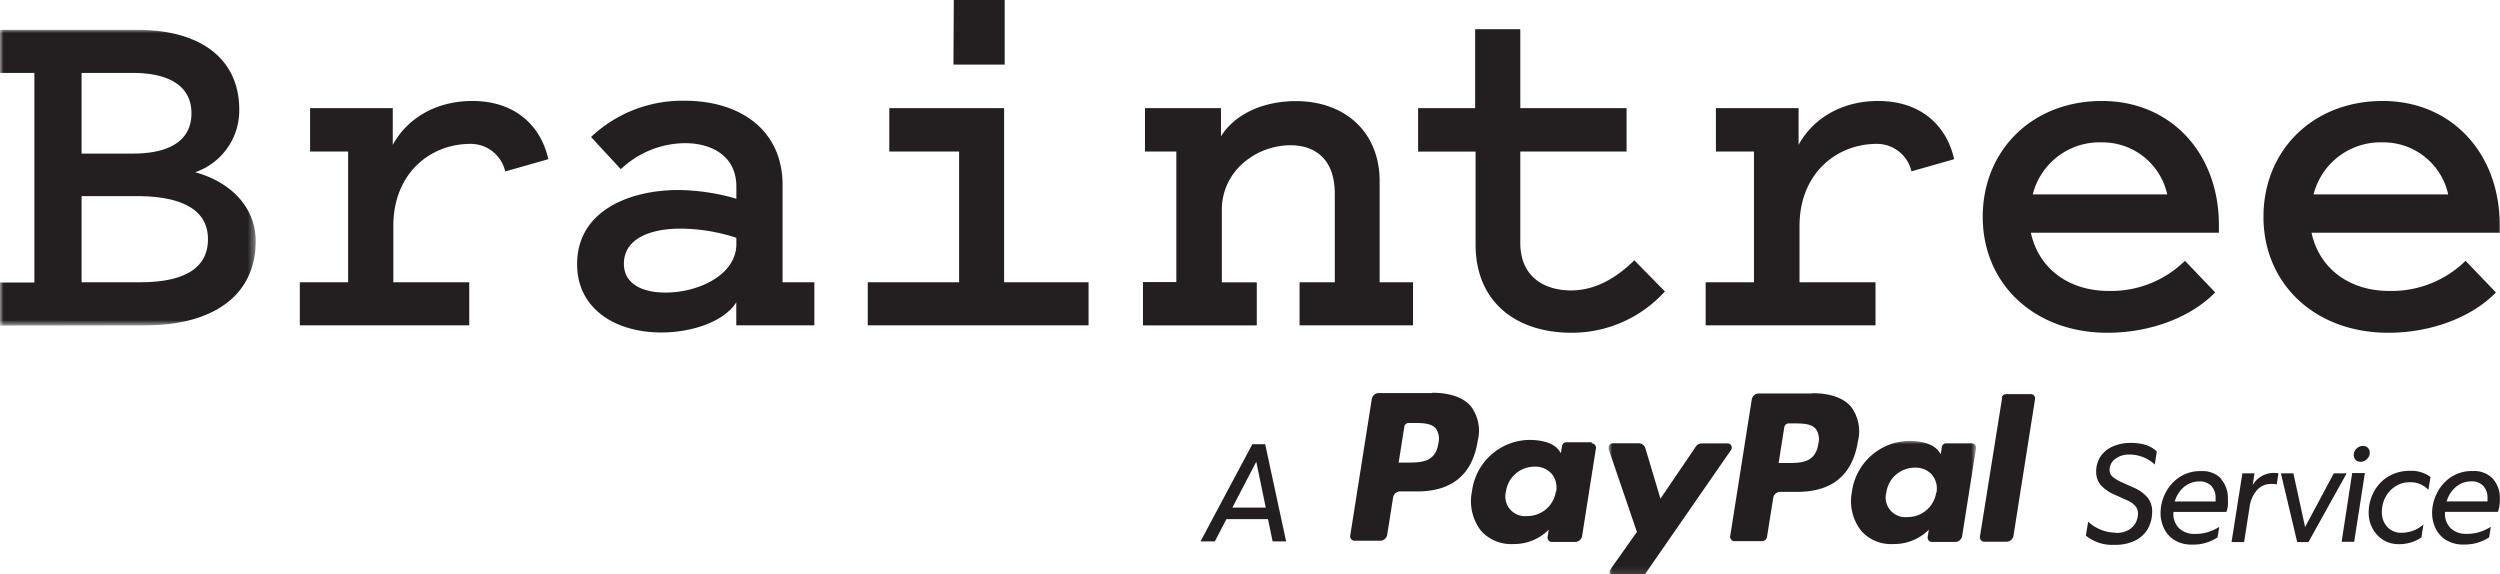 <svg xmlns="http://www.w3.org/2000/svg" xmlns:xlink="http://www.w3.org/1999/xlink" viewBox="0 0 348.37 80"><defs><style>.a{fill:#fff;}.a,.c{fill-rule:evenodd;}.b{mask:url(#a);}.c{fill:#231f20;}.d{mask:url(#b);}</style><mask id="a" x="0" y="4.11" width="35.63" height="41.26" maskUnits="userSpaceOnUse"><path class="a" d="M0,4.11V45.37H35.63V4.11Z"/></mask><mask id="b" x="224.17" y="61.4" width="51.21" height="18.9" maskUnits="userSpaceOnUse"><path class="a" d="M275.38,80.27H224.17V61.4h51.21Z"/></mask></defs><g class="b"><path class="c" d="M0,45.37v-6H4.79V10.16H0v-6H19.17c8.8,0,14.17,4.06,14.17,11.1A9.09,9.09,0,0,1,27.19,24c4.93,1.35,8.44,4.84,8.44,9.61,0,7.53-5.87,11.73-15.45,11.73ZM11.37,10.16V21.4h7.16c5.37,0,8.15-2,8.15-5.62s-2.86-5.62-8.22-5.62Zm0,29.17h8.16c6.3,0,9.45-2.06,9.45-6s-3.37-6-9.95-6H11.37Z"/></g><path class="c" d="M70.4,23.89a4.92,4.92,0,0,0-4.86-3.84C60,20.05,54.81,24.1,54.81,31.5v7.83H65.39v6H41.78v-6h6.73V21.12h-5.3V15.07H54.73v5.12c1.93-3.56,5.87-6.12,11.09-6.12,5.87,0,9.52,3.35,10.59,8.11l-6,1.71m32.2,3.84V26c0-4.27-3.44-6.05-7.16-6.05a13.12,13.12,0,0,0-8.94,3.63l-4.15-4.49a18.5,18.5,0,0,1,13.09-5.05c7.66,0,13.6,4.06,13.6,11.74V39.33h4.43v6H102.6v-3.2c-1.65,2.64-6.08,4.2-10.45,4.2-6.29,0-11.73-3.2-11.73-9.53,0-7.47,7.37-10.32,14.09-10.32a29.8,29.8,0,0,1,8.09,1.21Zm0,5.41a25.19,25.19,0,0,0-7.8-1.28c-4,0-7.87,1.28-7.87,4.91,0,2.7,2.43,4,5.79,4,4.65,0,9.88-2.49,9.88-6.76v-.85Zm49.08,6.19v6H120.92v-6h12.73V21.12h-9.73V15.07h16V39.33ZM132.86,9H140V-.23h-7.09Zm26.41,30.31h4.65V21.12h-4.37V15.07h10.59V19c1.86-3,5.72-4.91,10.45-4.91,6.79,0,11.66,4.27,11.66,11.17V39.33h4.65v6H181.09v-6H186V27c0-5.26-3.22-6.76-6.15-6.76-4.79,0-9.59,3.56-9.59,9v10.1h4.87v6H159.27v-6m46.29-18.21h-7.95V15.07h7.95v-11h6.29v11h14.81v6.05H211.85V33.85c0,4.69,3.3,6.62,7.09,6.62,3.58,0,6.58-2,8.8-4.2L232,40.61a17.49,17.49,0,0,1-13,5.76c-7.65,0-13.38-4.2-13.38-12.3V21.12m60.74,2.77a4.93,4.93,0,0,0-4.86-3.84c-5.51,0-10.74,4.05-10.74,11.45v7.83h10.59v6H237.68v-6h6.73V21.12h-5.3V15.07h11.52v5.12c1.93-3.56,5.87-6.12,11.09-6.12,5.87,0,9.52,3.35,10.59,8.11l-6,1.71m42.36,16.86c-3.15,3.27-8.73,5.62-15,5.62-10.22,0-17.38-6.83-17.38-16.15s6.94-16.15,16.6-16.15,16.31,7.33,16.31,17.29v1.07H283c1.07,5,5.3,8.11,10.81,8.11a14.69,14.69,0,0,0,10.66-4.2l4.22,4.41Zm-25.4-13.66H302a9.23,9.23,0,0,0-9.08-7.25A9.6,9.6,0,0,0,283.26,27.09Zm64.53,13.66c-3.14,3.27-8.73,5.62-15,5.62-10.23,0-17.39-6.83-17.39-16.15s6.94-16.15,16.6-16.15,16.32,7.33,16.32,17.29v1.07H322.11c1.07,5,5.29,8.11,10.8,8.11a14.67,14.67,0,0,0,10.66-4.2Zm-25.4-13.66h18.75a9.23,9.23,0,0,0-9.09-7.25A9.62,9.62,0,0,0,322.39,27.09ZM175.06,64.34l-3.33,6.39h4.65Zm-4.16,8-1.61,3.1h-2l7.22-13.54h1.79l2.92,13.54h-1.88l-.65-3.1Zm123.92,1.92a3.51,3.51,0,0,0,1.77-.4,2.58,2.58,0,0,0,1-1,2.67,2.67,0,0,0,.33-1.3,1.65,1.65,0,0,0-.32-1,3.25,3.25,0,0,0-1.11-.81L294.82,69a5.83,5.83,0,0,1-2.09-1.41,2.83,2.83,0,0,1-.63-1.86,3.75,3.75,0,0,1,.6-2.11,3.92,3.92,0,0,1,1.7-1.4,6,6,0,0,1,2.5-.5A6.89,6.89,0,0,1,299,62a4.18,4.18,0,0,1,1.55.91l-.29,1.82a5.16,5.16,0,0,0-3.51-1.39,3.15,3.15,0,0,0-2,.61,1.89,1.89,0,0,0-.78,1.55,1.23,1.23,0,0,0,.38.9,5.6,5.6,0,0,0,1.41.85l1.66.74a5.24,5.24,0,0,1,1.92,1.44,3.13,3.13,0,0,1,.56,1.86,5,5,0,0,1-.53,2.27,4.12,4.12,0,0,1-1.71,1.7,6.14,6.14,0,0,1-3,.66,5.85,5.85,0,0,1-4-1.28l.32-1.94a5.75,5.75,0,0,0,3.88,1.53m9.45-6.35a4.12,4.12,0,0,0-1.26,2h5.69c0-.11,0-.25,0-.44a2.43,2.43,0,0,0-.59-1.72,2.17,2.17,0,0,0-1.67-.63,3.23,3.23,0,0,0-2.19.81m5.16-1.21a4,4,0,0,1,1,2.77,8.12,8.12,0,0,1,0,1c0,.25-.11.54-.2.88h-7.38a2.81,2.81,0,0,0,.77,2.26,3.08,3.08,0,0,0,2.23.8,5.91,5.91,0,0,0,1.79-.25,6.73,6.73,0,0,0,1.59-.73l-.24,1.47a6.19,6.19,0,0,1-3.57,1,4.51,4.51,0,0,1-2.34-.58,3.76,3.76,0,0,1-1.51-1.6,4.92,4.92,0,0,1-.52-2.29,6.21,6.21,0,0,1,.62-2.6,5.76,5.76,0,0,1,1.91-2.26,5.23,5.23,0,0,1,3.14-.91,3.58,3.58,0,0,1,2.79,1.07m7,.71a2.62,2.62,0,0,0-2,.84,4.42,4.42,0,0,0-1.06,2.42l-.76,4.85h-1.75l1.51-9.58h1.69l-.25,1.63a3.4,3.4,0,0,1,2.82-1.69,4.63,4.63,0,0,1,.77.06l-.24,1.53a4.9,4.9,0,0,0-.77-.06m5.25,8.11h-1.63l-2.27-9.58h1.74l1.63,7.48,4-7.48H327L321.7,75.5m6.55-11.42a1,1,0,0,1-.26-.69,1.18,1.18,0,0,1,.39-.88,1.26,1.26,0,0,1,.9-.37.91.91,0,0,1,.68.27.93.93,0,0,1,.26.69,1.2,1.2,0,0,1-.39.87,1.23,1.23,0,0,1-.9.38.91.91,0,0,1-.68-.27m-.2,11.42H326.3l1.47-9.58h1.77l-1.49,9.58m4.08-.24a4.3,4.3,0,0,1-1.51-1.6,4.62,4.62,0,0,1-.55-2.22,6.18,6.18,0,0,1,.7-2.87,5.56,5.56,0,0,1,2-2.15,5.84,5.84,0,0,1,3.11-.81,4.4,4.4,0,0,1,2.81.86l-.3,1.79a3.39,3.39,0,0,0-2.61-1.06,3.65,3.65,0,0,0-2,.58,4,4,0,0,0-1.38,1.52,4.28,4.28,0,0,0-.49,2,3,3,0,0,0,.75,2.13,2.62,2.62,0,0,0,2,.81,4.75,4.75,0,0,0,1.6-.29,4.51,4.51,0,0,0,1.44-.87l-.28,1.81a5.29,5.29,0,0,1-1.53.72,5.73,5.73,0,0,1-1.63.22,4.1,4.1,0,0,1-2.16-.59m10.11-7.37a4.07,4.07,0,0,0-1.27,2h5.69c0-.11,0-.25,0-.44a2.43,2.43,0,0,0-.59-1.72,2.17,2.17,0,0,0-1.67-.63,3.22,3.22,0,0,0-2.18.81m5.16-1.21a4,4,0,0,1,1,2.77,6.22,6.22,0,0,1-.06,1c0,.25-.11.54-.2.88h-7.38a2.84,2.84,0,0,0,.77,2.26,3.08,3.08,0,0,0,2.24.8,5.85,5.85,0,0,0,1.78-.25,6.55,6.55,0,0,0,1.59-.73l-.23,1.47a6.25,6.25,0,0,1-3.58,1,4.51,4.51,0,0,1-2.34-.58,3.82,3.82,0,0,1-1.51-1.6,4.92,4.92,0,0,1-.52-2.29,6.08,6.08,0,0,1,.63-2.6,5.73,5.73,0,0,1,1.9-2.26,5.25,5.25,0,0,1,3.14-.91,3.6,3.6,0,0,1,2.8,1.07m-94-4.86c-.4,2.67-2.44,2.67-4.41,2.67h-1.12l.79-5a.62.62,0,0,1,.61-.52h.51c1.34,0,2.61,0,3.26.76a2.48,2.48,0,0,1,.36,2.07m-.85-7h-7.43a1,1,0,0,0-1,.87l-3,19a.62.62,0,0,0,.51.71h3.91a.7.7,0,0,0,.71-.6l.86-5.4a1,1,0,0,1,1-.87h2.35c4.89,0,7.72-2.37,8.46-7.06a5.72,5.72,0,0,0-.95-4.79c-1.06-1.25-2.93-1.9-5.41-1.9m-52.11,7c-.4,2.67-2.44,2.67-4.41,2.67h-1.12l.79-5a.61.61,0,0,1,.61-.52h.51c1.34,0,2.61,0,3.26.76a2.48,2.48,0,0,1,.36,2.07m-.85-7h-7.43a1,1,0,0,0-1,.87l-3,19a.62.62,0,0,0,.51.71h3.65a1,1,0,0,0,1-.87l.81-5.13a1,1,0,0,1,1-.87h2.35c4.89,0,7.72-2.37,8.45-7.06a5.68,5.68,0,0,0-.94-4.79c-1.06-1.25-2.93-1.9-5.41-1.9m17.23,13.79a4,4,0,0,1-4,3.39,2.74,2.74,0,0,1-2.94-3.45,4,4,0,0,1,4-3.43,3,3,0,0,1,2.37,1,3,3,0,0,1,.6,2.52m5-6.92h-3.56a.62.62,0,0,0-.61.52l-.15,1-.25-.36c-.77-1.11-2.49-1.49-4.2-1.49a8.18,8.18,0,0,0-7.94,7.15A6.73,6.73,0,0,0,206.41,74a5.6,5.6,0,0,0,4.48,1.81,6.78,6.78,0,0,0,4.92-2l-.15,1a.61.61,0,0,0,.51.71h3.3a1,1,0,0,0,1-.87l1.92-12.17a.62.62,0,0,0-.51-.7h-.1"/><g class="d"><path class="c" d="M269.8,68.66a4,4,0,0,1-4,3.39,2.74,2.74,0,0,1-2.94-3.45,4,4,0,0,1,4-3.43,3,3,0,0,1,2.37,1,3,3,0,0,1,.6,2.52m5-6.92H271.2a.62.62,0,0,0-.61.52l-.15,1-.25-.36c-.77-1.11-2.49-1.49-4.2-1.49a8.18,8.18,0,0,0-7.94,7.15A6.69,6.69,0,0,0,259.38,74a5.57,5.57,0,0,0,4.47,1.81,6.82,6.82,0,0,0,4.93-2l-.16,1a.61.61,0,0,0,.51.71h3.3a1,1,0,0,0,1-.87l1.92-12.17a.61.61,0,0,0-.51-.7h-.1m-34,0h-3.58a1,1,0,0,0-.85.45l-4.93,7.26-2.09-7a1,1,0,0,0-1-.73h-3.51a.61.61,0,0,0-.62.61.76.76,0,0,0,0,.21l3.94,11.55-3.7,5.22a.62.62,0,0,0,.14.86.6.6,0,0,0,.36.12h3.57a1,1,0,0,0,.85-.45l11.88-17.15a.61.61,0,0,0-.15-.86.66.66,0,0,0-.35-.11"/></g><path class="c" d="M279,55.39,275.9,74.78a.63.63,0,0,0,.52.71h3.16a1,1,0,0,0,1-.87l3-19a.6.6,0,0,0-.51-.7h-3.53a.62.62,0,0,0-.61.52"/></svg>